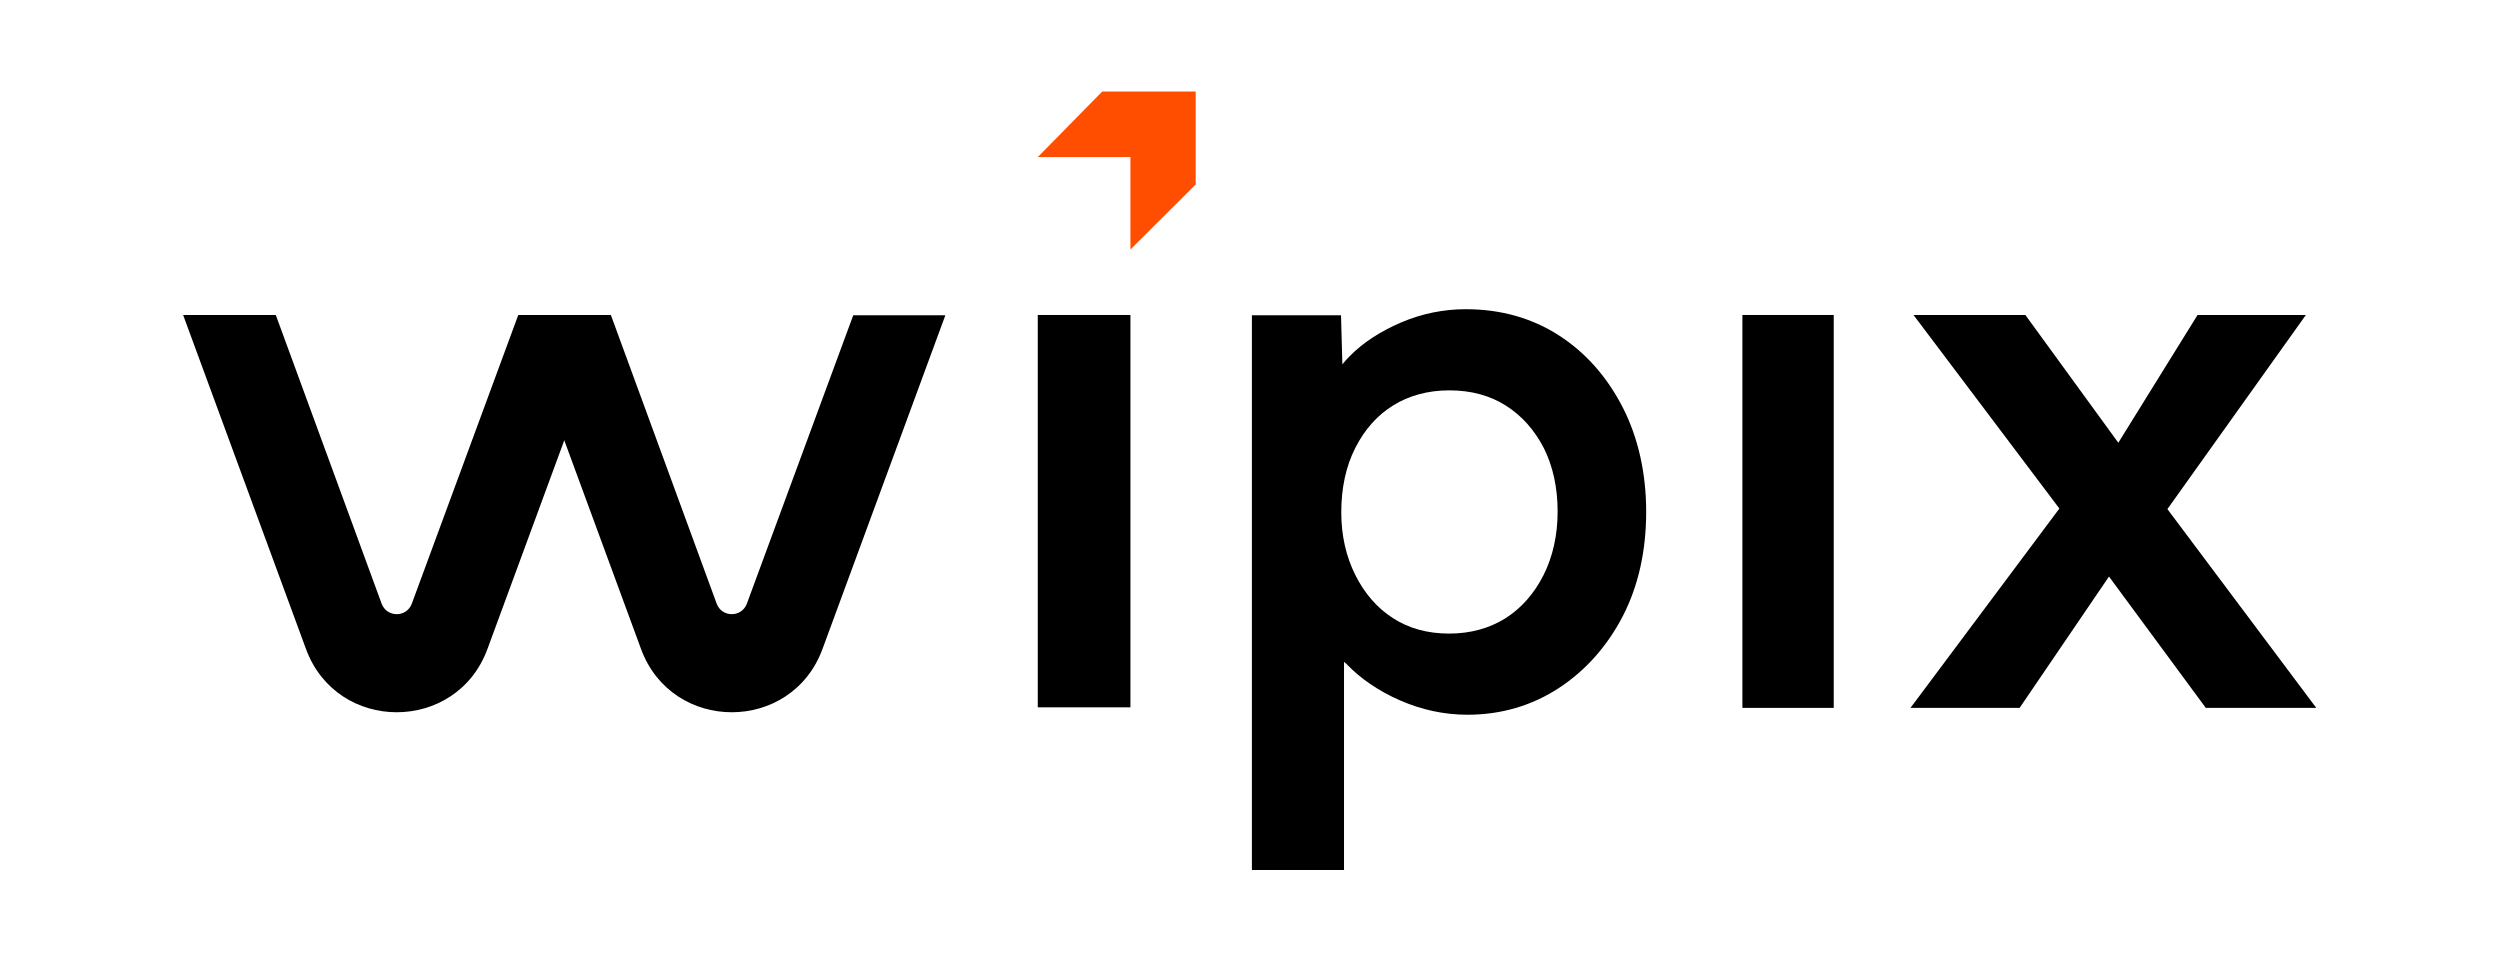 <svg width="104" height="40" viewBox="0 0 104 40" fill="none" xmlns="http://www.w3.org/2000/svg">
<g clip-path="url(#clip0_42519_8680)">
<path d="M43.171 6.535H47.026V10.379L49.741 7.675V3.809H45.851L43.171 6.535Z" fill="#FF4E00"/>
<path d="M7.618 13.103L12.728 26.995C14.017 30.508 18.99 30.508 20.279 26.995L25.389 13.114H21.556L17.131 25.113C16.914 25.695 16.093 25.695 15.876 25.113L11.473 13.103H7.618Z" fill="black"/>
<path d="M21.556 13.103L26.666 26.995C27.955 30.508 32.928 30.508 34.217 26.995L39.327 13.114H35.495L31.069 25.113C30.852 25.695 30.031 25.695 29.814 25.113L25.412 13.103H21.556Z" fill="black"/>
<path d="M47.026 13.103H43.171V29.425H47.026V13.103Z" fill="black"/>
<path d="M64.842 13.947C63.724 13.228 62.424 12.863 60.976 12.863C60.052 12.863 59.151 13.046 58.295 13.411C57.44 13.776 56.71 14.243 56.139 14.825C56.037 14.928 55.934 15.042 55.843 15.156L55.786 13.114H52.079V36.2H55.911V27.532C55.946 27.566 55.98 27.588 56.014 27.623C56.607 28.239 57.36 28.752 58.25 29.14C59.139 29.527 60.075 29.733 61.044 29.733C62.447 29.733 63.724 29.356 64.842 28.626C65.96 27.896 66.861 26.881 67.511 25.627C68.162 24.361 68.481 22.901 68.481 21.292C68.481 19.684 68.15 18.213 67.511 16.958C66.85 15.669 65.96 14.665 64.842 13.947ZM64.797 21.281C64.797 22.25 64.603 23.14 64.215 23.916C63.827 24.691 63.291 25.296 62.63 25.718C61.957 26.14 61.17 26.357 60.28 26.357C59.39 26.357 58.603 26.14 57.953 25.718C57.291 25.296 56.767 24.691 56.379 23.916C55.991 23.14 55.797 22.262 55.797 21.315C55.797 20.3 55.991 19.399 56.379 18.635C56.767 17.87 57.291 17.277 57.953 16.867C58.615 16.456 59.402 16.239 60.291 16.239C61.204 16.239 61.991 16.456 62.652 16.878C63.314 17.3 63.839 17.893 64.226 18.646C64.603 19.399 64.797 20.289 64.797 21.281Z" fill="black"/>
<path d="M76.283 13.103H72.484V29.448H76.283V13.103Z" fill="black"/>
<path d="M90.164 21.178L95.924 13.103H91.418L88.122 18.418L84.255 13.103H79.602L85.67 21.155L79.476 29.448H84.016L87.734 23.984L91.761 29.448H96.357L90.164 21.178Z" fill="black"/>
</g>
<defs>
<clipPath id="clip0_42519_8680">
<rect width="88.739" height="32.382" fill="white" transform="translate(7.618 3.809)"/>
</clipPath>
</defs>
</svg>
